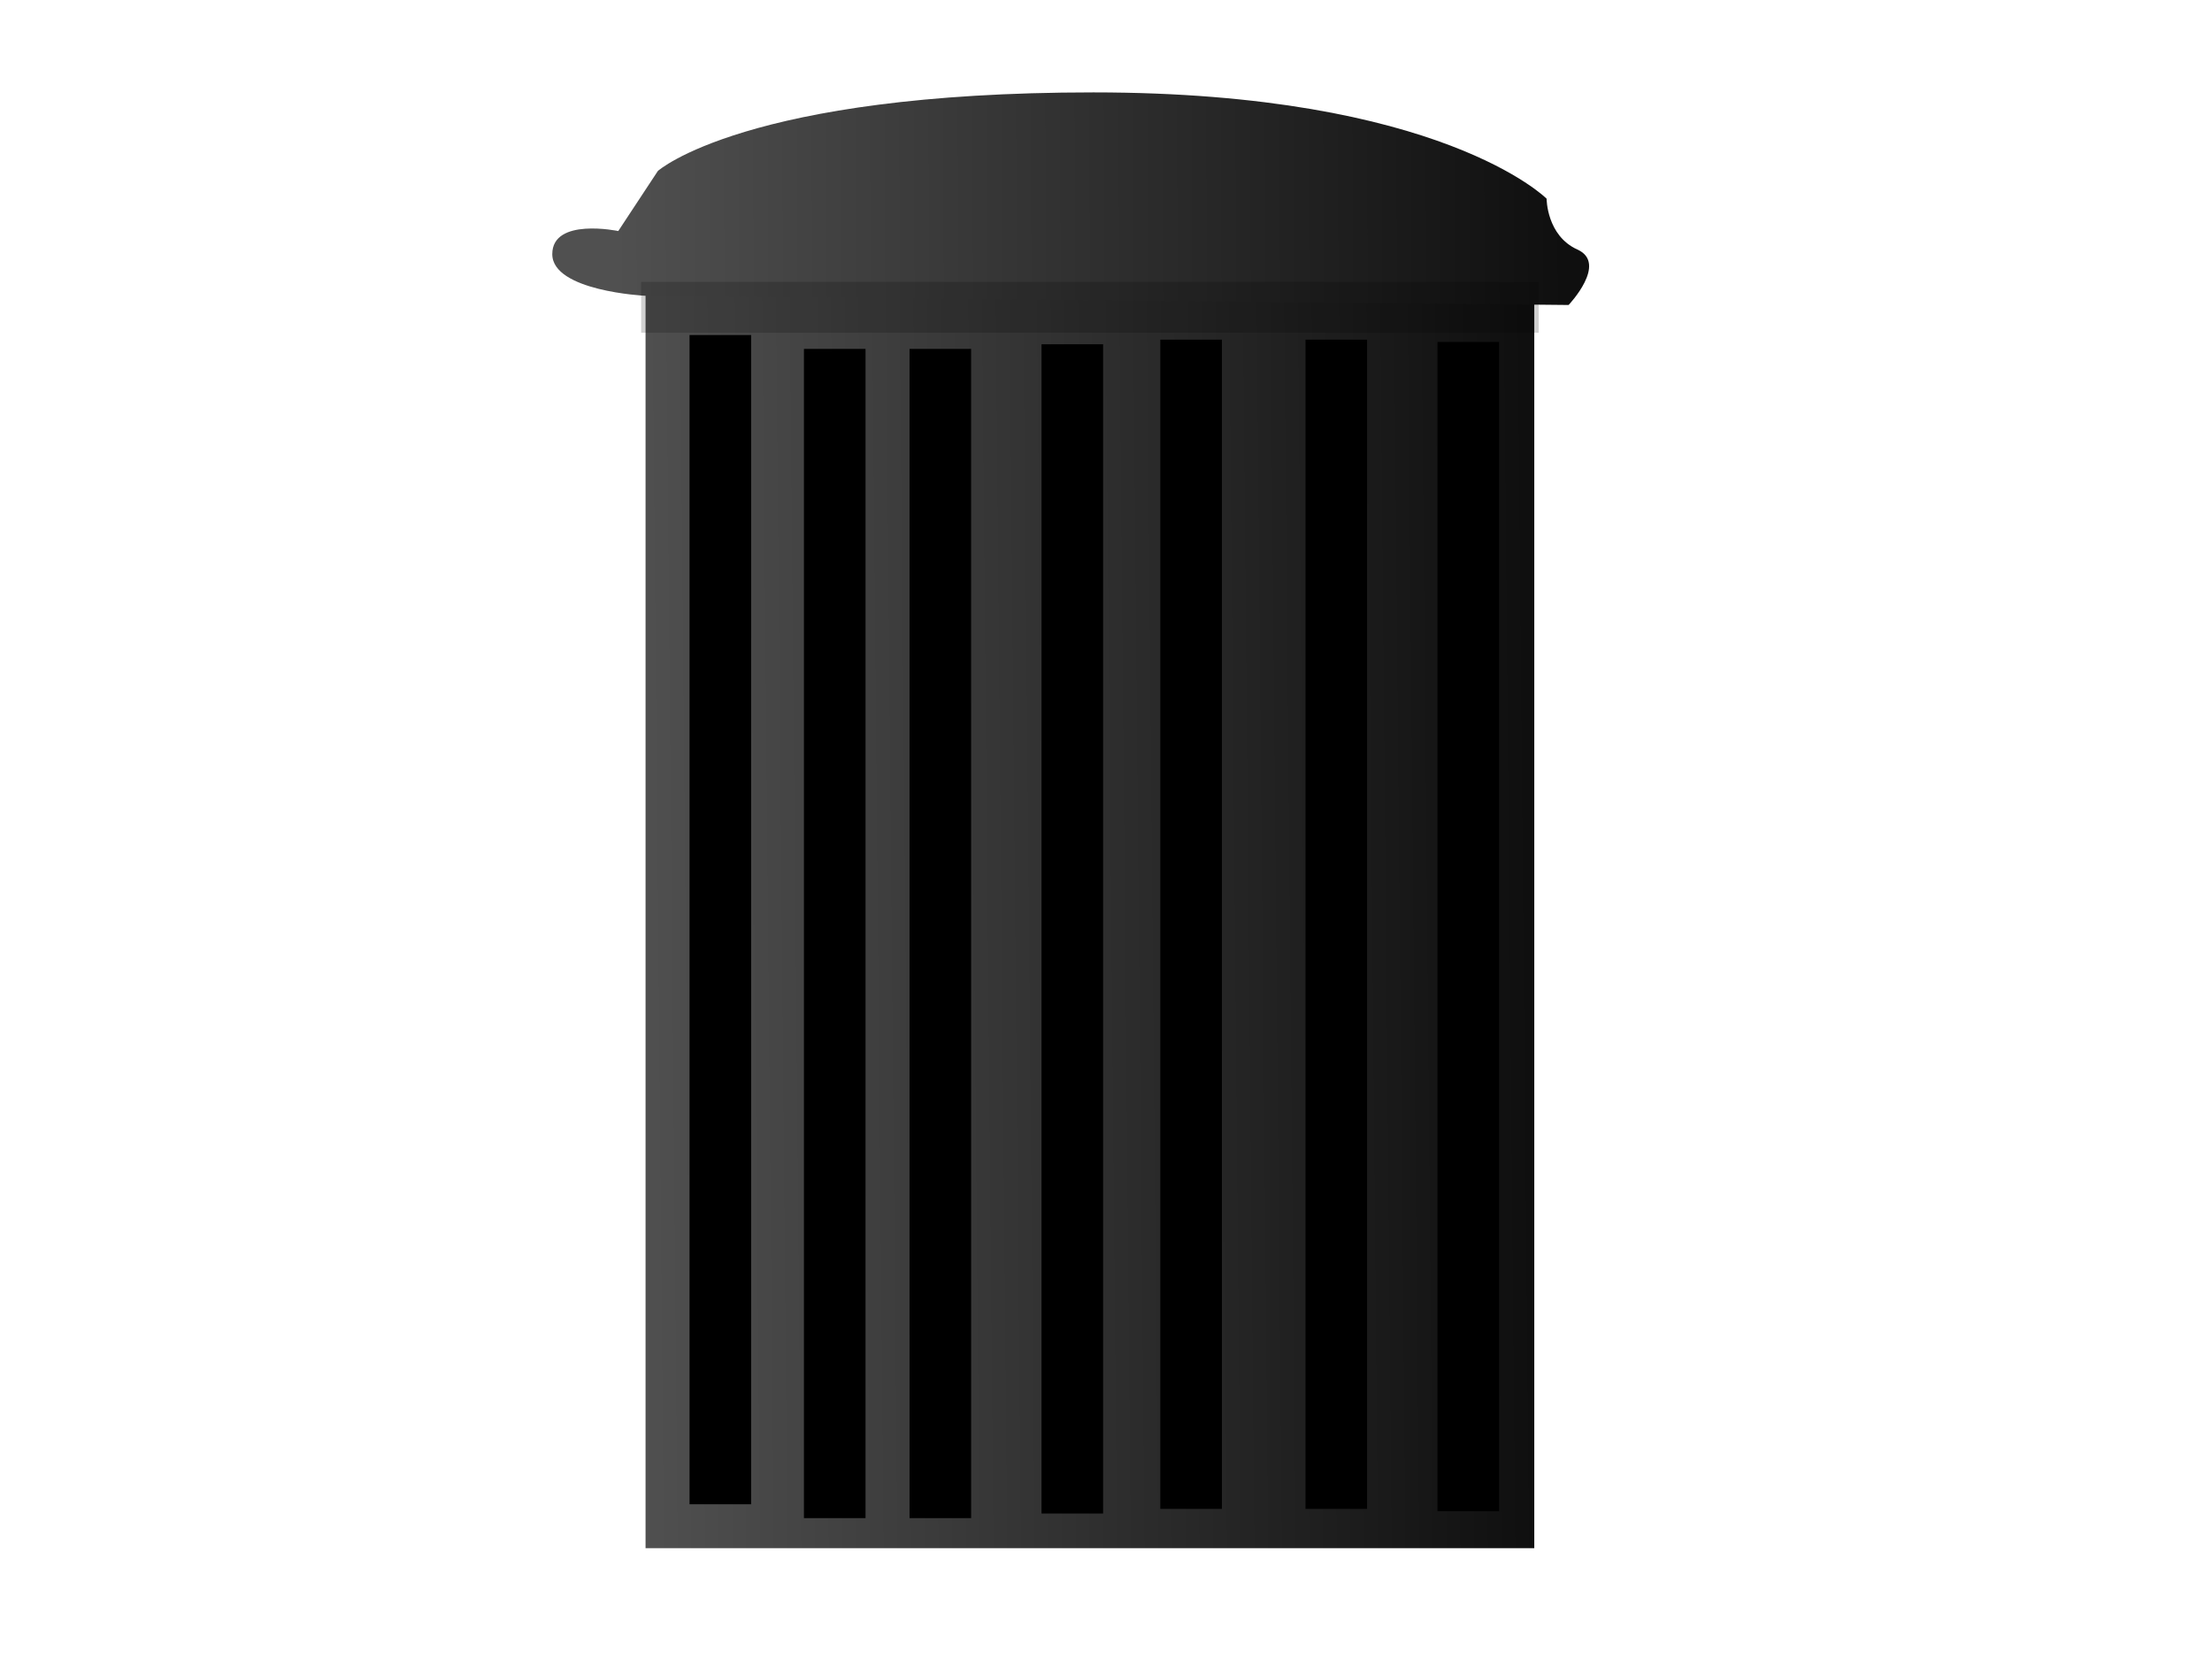 <?xml version="1.0" encoding="UTF-8" standalone="no"?>
<!-- Created with Inkscape (http://www.inkscape.org/) -->

<svg
   xmlns:dc="http://purl.org/dc/elements/1.1/"
   xmlns:cc="http://creativecommons.org/ns#"
   xmlns:rdf="http://www.w3.org/1999/02/22-rdf-syntax-ns#"
   xmlns:svg="http://www.w3.org/2000/svg"
   xmlns="http://www.w3.org/2000/svg"
   xmlns:xlink="http://www.w3.org/1999/xlink"
   xmlns:sodipodi="http://sodipodi.sourceforge.net/DTD/sodipodi-0.dtd"
   xmlns:inkscape="http://www.inkscape.org/namespaces/inkscape"
   width="640px"
   height="480px"
   id="svg5982"
   version="1.1"
   inkscape:version="0.48.4 r9939"
   sodipodi:docname="Novo documento 20">
  <title
     id="title6096">trash</title>
  <defs
     id="defs5984">
    <linearGradient
       inkscape:collect="always"
       xlink:href="#linearGradient4705"
       id="linearGradient4711"
       x1="-1320"
       y1="1085.219"
       x2="-1172.857"
       y2="1083.791"
       gradientUnits="userSpaceOnUse" />
    <linearGradient
       id="linearGradient4705">
      <stop
         style="stop-color:#505050;stop-opacity:1;"
         offset="0"
         id="stop4707" />
      <stop
         style="stop-color:#0e0e0e;stop-opacity:1;"
         offset="1"
         id="stop4709" />
    </linearGradient>
    <linearGradient
       inkscape:collect="always"
       xlink:href="#linearGradient4715"
       id="linearGradient4721"
       x1="-1325.714"
       y1="979.505"
       x2="-1171.429"
       y2="978.791"
       gradientUnits="userSpaceOnUse"
       gradientTransform="matrix(1.782,0,0,1.872,2540.22,-1768.116)" />
    <linearGradient
       id="linearGradient4715">
      <stop
         style="stop-color:#505050;stop-opacity:1;"
         offset="0"
         id="stop4717" />
      <stop
         style="stop-color:#0f0f0f;stop-opacity:1;"
         offset="1"
         id="stop4719" />
    </linearGradient>
    <linearGradient
       inkscape:collect="always"
       xlink:href="#linearGradient4705-8"
       id="linearGradient4711-9"
       x1="-1320"
       y1="1085.219"
       x2="-1172.857"
       y2="1083.791"
       gradientUnits="userSpaceOnUse" />
    <linearGradient
       id="linearGradient4705-8">
      <stop
         style="stop-color:#505050;stop-opacity:1;"
         offset="0"
         id="stop4707-1" />
      <stop
         style="stop-color:#0e0e0e;stop-opacity:1;"
         offset="1"
         id="stop4709-8" />
    </linearGradient>
    <linearGradient
       gradientTransform="matrix(1.782,0,0,1.872,2536.656,-1768.116)"
       y2="1083.791"
       x2="-1172.857"
       y1="1085.219"
       x1="-1320"
       gradientUnits="userSpaceOnUse"
       id="linearGradient6051"
       xlink:href="#linearGradient4705-8"
       inkscape:collect="always" />
  </defs>
  <sodipodi:namedview
     id="base"
     pagecolor="#ffffff"
     bordercolor="#666666"
     borderopacity="1.0"
     inkscape:pageopacity="0.0"
     inkscape:pageshadow="2"
     inkscape:zoom="0.77472527"
     inkscape:cx="320"
     inkscape:cy="240"
     inkscape:current-layer="layer1"
     inkscape:document-units="px"
     showgrid="false"
     inkscape:window-width="1024"
     inkscape:window-height="708"
     inkscape:window-x="-4"
     inkscape:window-y="-4"
     inkscape:window-maximized="1" />
  <g
     id="layer1"
     inkscape:label="Layer 1"
     inkscape:groupmode="layer">
    <rect
       style="fill:url(#linearGradient6051);fill-opacity:1;stroke-width:15.9;stroke-miterlimit:4;stroke-dasharray:none"
       id="rect4646"
       width="257.137"
       height="363.702"
       x="186.778"
       y="84.231" />
    <rect
       style="fill:#000000;fill-opacity:1;stroke-width:15.9;stroke-miterlimit:4;stroke-dasharray:none"
       id="rect4650"
       width="17.821"
       height="338.296"
       x="415.91"
       y="98.94" />
    <rect
       style="fill:#000000;fill-opacity:1;stroke-width:15.9;stroke-miterlimit:4;stroke-dasharray:none"
       id="rect4650-7"
       width="17.821"
       height="338.296"
       x="377.721"
       y="98.271" />
    <rect
       style="fill:#000000;fill-opacity:1;stroke-width:15.9;stroke-miterlimit:4;stroke-dasharray:none"
       id="rect4650-77"
       width="17.821"
       height="338.296"
       x="335.714"
       y="98.271" />
    <rect
       style="fill:#000000;fill-opacity:1;stroke-width:15.9;stroke-miterlimit:4;stroke-dasharray:none"
       id="rect4650-73"
       width="17.821"
       height="338.296"
       x="301.344"
       y="99.608" />
    <rect
       style="fill:#000000;fill-opacity:1;stroke-width:15.9;stroke-miterlimit:4;stroke-dasharray:none"
       id="rect4650-3"
       width="17.821"
       height="338.296"
       x="263.155"
       y="100.945" />
    <rect
       style="fill:#000000;fill-opacity:1;stroke-width:15.9;stroke-miterlimit:4;stroke-dasharray:none"
       id="rect4650-5"
       width="17.821"
       height="338.296"
       x="232.604"
       y="100.945" />
    <rect
       style="fill:#000000;fill-opacity:1;stroke-width:15.9;stroke-miterlimit:4;stroke-dasharray:none"
       id="rect4650-9"
       width="17.821"
       height="338.296"
       x="199.507"
       y="96.934" />
    <path
       style="fill:url(#linearGradient4721);fill-opacity:1;stroke:none"
       d="m 186.523,85.568 267.321,2.674 c 0,0 11.457,-12.034 2.546,-16.046 -8.911,-4.011 -8.911,-14.709 -8.911,-14.709 0,0 -30.551,-30.754 -131.114,-30.754 -100.564,0 -126.023,22.731 -126.023,22.731 l -11.457,17.383 c 0,0 -19.094,-4.011 -19.094,6.686 0,10.697 26.732,12.034 26.732,12.034 z"
       id="path4713"
       inkscape:connector-curvature="0" />
    <rect
       style="fill:#000000;fill-opacity:0.185;stroke:none"
       id="rect4723"
       width="259.683"
       height="14.709"
       x="185.505"
       y="81.557" />
  </g>
</svg>
